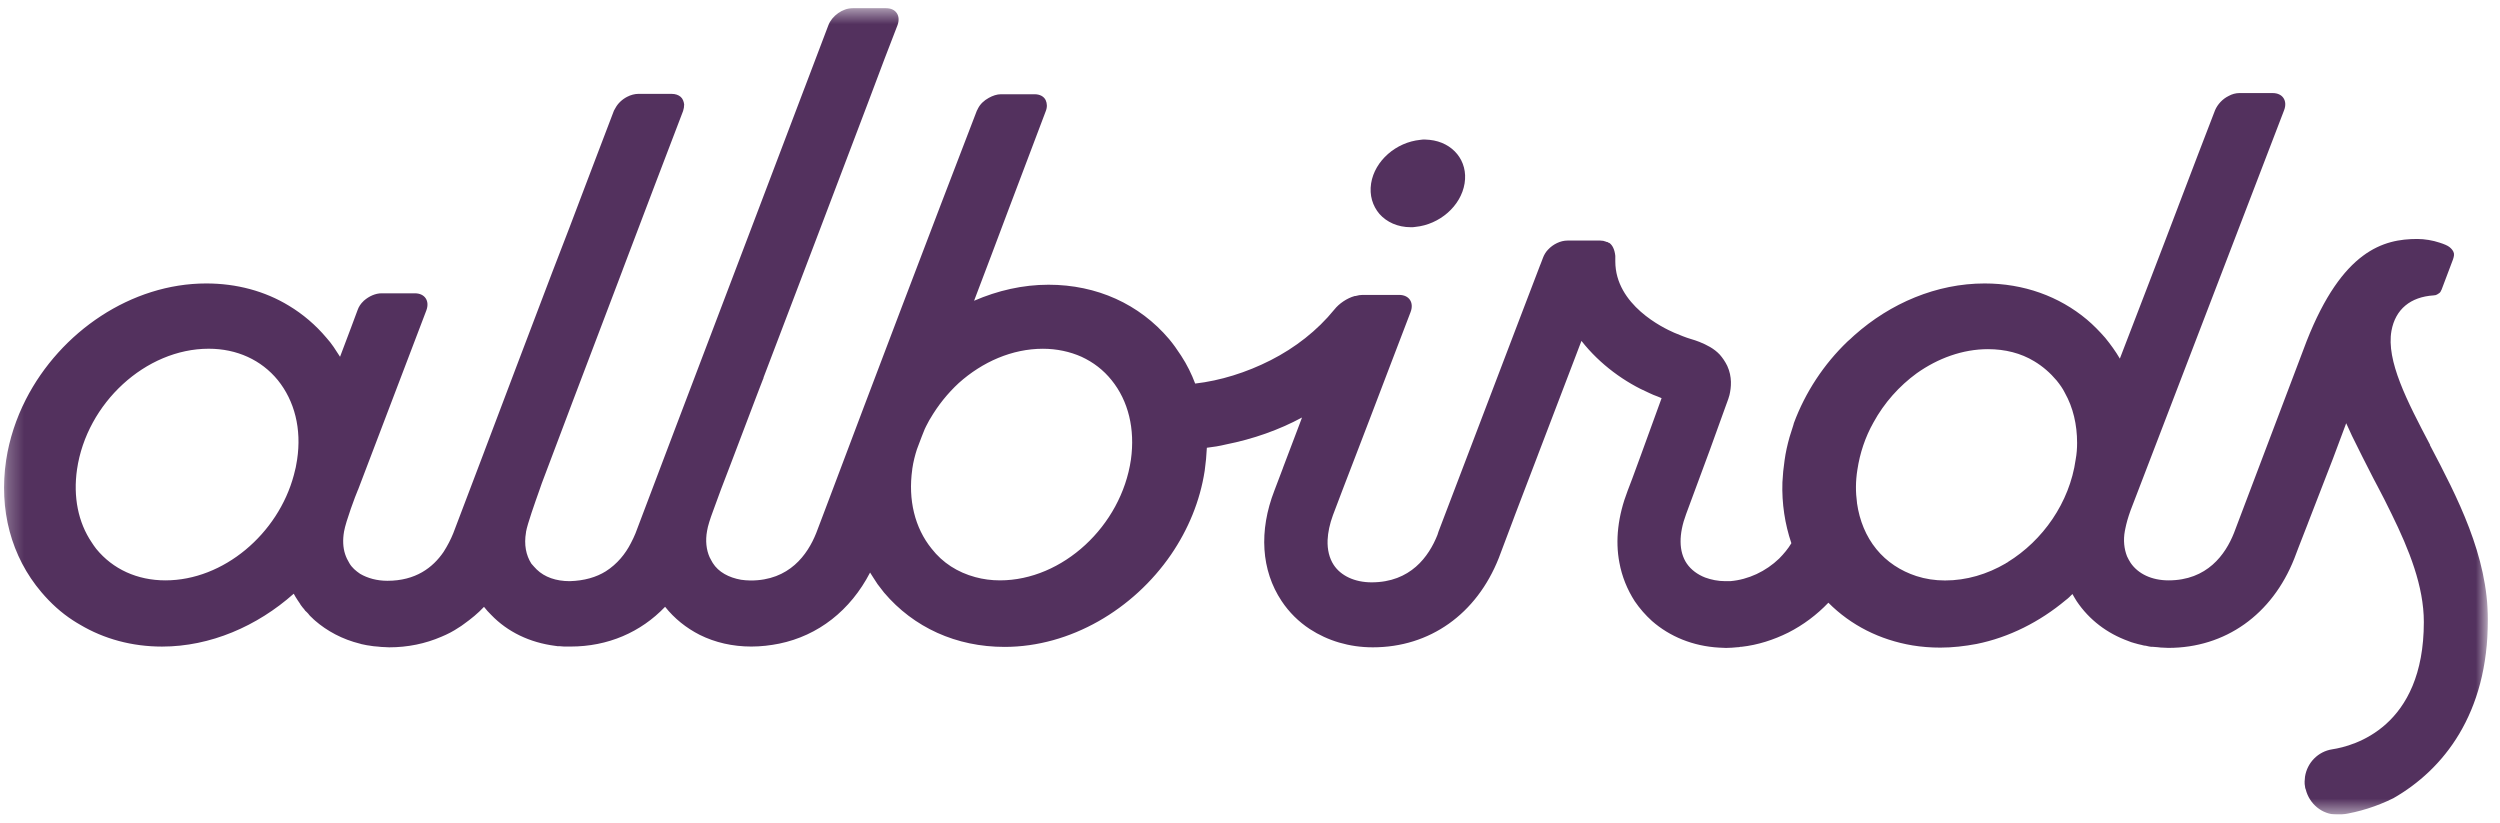 <svg width="155" height="51" viewBox="0 0 155 51" fill="none" xmlns="http://www.w3.org/2000/svg">
<g clip-path="url(#clip0_7_512)">
<mask id="mask0_7_512" style="mask-type:luminance" maskUnits="userSpaceOnUse" x="0" y="0" width="155" height="51">
<path d="M154.25 0.5H0.25V50.5H154.25V0.5Z" fill="white"/>
</mask>
<g mask="url(#mask0_7_512)">
<path fill-rule="evenodd" clip-rule="evenodd" d="M87.467 14.087C87.556 14.087 87.67 14.087 87.759 14.067C89.249 13.92 90.579 12.781 90.805 11.369C91.03 9.98 90.083 8.821 88.639 8.671C88.55 8.671 88.436 8.651 88.346 8.651C88.257 8.651 88.143 8.651 88.054 8.671C86.565 8.819 85.234 9.957 85.009 11.369C84.895 12.107 85.098 12.758 85.526 13.266C85.977 13.77 86.654 14.087 87.467 14.087Z" fill="#53315E"/>
<path fill-rule="evenodd" clip-rule="evenodd" d="M5.975 34.039C6.995 35.284 8.505 35.983 10.257 35.983C13.852 35.983 17.244 33.111 18.221 29.447C18.31 29.13 18.377 28.814 18.421 28.497C18.709 26.598 18.265 24.856 17.222 23.565C16.201 22.32 14.692 21.621 12.94 21.621C9.035 21.621 5.375 24.99 4.775 29.105C4.532 30.801 4.842 32.383 5.685 33.628C5.774 33.765 5.863 33.899 5.972 34.036M60.465 35.781C59.377 35.487 58.445 34.898 57.759 34.016C56.716 32.728 56.294 30.986 56.559 29.108V29.085C56.627 28.611 56.738 28.203 56.847 27.863C56.889 27.751 56.934 27.635 56.976 27.52C57.09 27.219 57.206 26.907 57.335 26.598C57.345 26.565 57.362 26.537 57.38 26.506C57.397 26.478 57.412 26.451 57.424 26.415C57.459 26.359 57.486 26.301 57.514 26.245C57.541 26.189 57.568 26.131 57.603 26.075C57.613 26.052 57.625 26.035 57.635 26.02C57.648 26.002 57.657 25.986 57.67 25.964C58.158 25.127 58.758 24.382 59.444 23.748C60.908 22.437 62.749 21.623 64.658 21.623C65.522 21.623 66.342 21.803 67.054 22.12C67.787 22.46 68.407 22.934 68.917 23.568C69.96 24.856 70.382 26.598 70.117 28.499C69.517 32.614 65.879 35.983 61.996 35.983C61.463 35.983 60.953 35.915 60.465 35.781ZM124.475 34.853C126.649 33.519 128.314 31.166 128.69 28.499C128.757 28.137 128.78 27.797 128.78 27.46C128.78 26.329 128.534 25.267 128.024 24.361C127.892 24.09 127.714 23.842 127.513 23.593C127.114 23.119 126.649 22.711 126.116 22.394C125.296 21.897 124.319 21.648 123.254 21.648C121.68 21.648 120.149 22.214 118.838 23.142C117.753 23.933 116.821 24.973 116.154 26.194C115.644 27.1 115.312 28.093 115.156 29.135C115.044 29.838 115.044 30.515 115.134 31.172V31.194C115.29 32.279 115.689 33.253 116.333 34.044C116.975 34.835 117.842 35.4 118.818 35.717C119.371 35.897 119.97 35.989 120.592 35.989C121.923 35.989 123.209 35.603 124.364 34.926C124.364 34.904 124.386 34.904 124.386 34.904C124.409 34.904 124.453 34.881 124.475 34.858V34.853ZM150.655 27.594C152.342 30.806 154.25 34.447 154.25 38.428C154.25 44.284 151.475 47.722 148.393 49.487C147.349 50.007 146.239 50.346 145.196 50.504H144.886C143.977 50.504 143.179 49.847 142.956 48.944C142.934 48.899 142.911 48.83 142.911 48.764C142.867 48.562 142.889 48.356 142.911 48.153C143.045 47.294 143.712 46.594 144.599 46.457C145.93 46.254 150.278 45.101 150.278 38.565C150.278 36.349 149.369 34.087 148.281 31.871C147.994 31.265 147.676 30.662 147.367 30.069H147.364L147.359 30.058L147.347 30.033C147.28 29.906 147.216 29.782 147.149 29.658C146.683 28.753 146.239 27.87 145.818 27.011C145.764 26.887 145.702 26.757 145.642 26.625C145.58 26.496 145.518 26.364 145.464 26.24C145.241 26.851 144.953 27.619 144.644 28.433C144.128 29.774 143.553 31.253 143.095 32.431L143.092 32.434V32.444C142.624 33.643 142.279 34.528 142.247 34.63C140.869 38.113 137.965 40.169 134.437 40.169C134.345 40.169 134.258 40.164 134.177 40.157C134.1 40.152 134.023 40.147 133.949 40.147C133.916 40.147 133.882 40.142 133.85 40.134C133.815 40.129 133.783 40.124 133.748 40.124C133.703 40.124 133.661 40.119 133.617 40.114C133.572 40.108 133.527 40.103 133.483 40.103C133.394 40.103 133.327 40.103 133.237 40.081C133.205 40.071 133.173 40.063 133.138 40.058C133.106 40.053 133.071 40.045 133.039 40.035C132.965 40.035 132.908 40.02 132.838 40.002C132.824 40 132.809 39.994 132.794 39.989C132.762 39.979 132.727 39.972 132.695 39.967C132.663 39.962 132.628 39.956 132.596 39.944C132.571 39.939 132.548 39.931 132.526 39.926C132.506 39.921 132.491 39.916 132.474 39.911C132.449 39.903 132.425 39.896 132.4 39.89C132.383 39.885 132.368 39.883 132.35 39.878C132.318 39.868 132.278 39.855 132.241 39.845C132.202 39.835 132.162 39.822 132.13 39.812C132.085 39.789 132.018 39.766 131.951 39.743C130.643 39.269 129.533 38.433 128.757 37.279C128.668 37.142 128.579 36.985 128.49 36.828C128.358 36.965 128.225 37.099 128.068 37.213C126.473 38.547 124.565 39.52 122.545 39.926C121.812 40.063 121.058 40.152 120.303 40.152C119.705 40.152 119.128 40.106 118.573 40.015C116.553 39.675 114.757 38.773 113.359 37.368C112.648 38.113 111.806 38.747 110.874 39.221C109.964 39.672 108.988 39.989 107.967 40.103H107.9C107.856 40.126 107.791 40.126 107.747 40.126C107.501 40.149 107.259 40.172 107.013 40.172C106.936 40.172 106.865 40.167 106.793 40.162C106.721 40.157 106.647 40.152 106.57 40.152C104.971 40.06 103.529 39.472 102.422 38.501C102.023 38.139 101.666 37.733 101.356 37.279C100.89 36.556 100.558 35.74 100.402 34.883C100.137 33.504 100.313 31.988 100.913 30.428C101.069 30.066 102.265 26.765 103.019 24.686C102.865 24.617 102.687 24.549 102.511 24.483C102.466 24.46 102.427 24.442 102.387 24.427C102.35 24.41 102.31 24.394 102.265 24.372C100.756 23.715 99.203 22.607 98.05 21.136C98.008 21.245 97.964 21.36 97.919 21.476C97.842 21.669 97.766 21.867 97.696 22.064C96.925 24.078 96.11 26.212 95.372 28.149L95.367 28.162L95.35 28.21C94.819 29.599 94.329 30.885 93.922 31.947L93.806 32.259L93.803 32.267C93.397 33.354 93.087 34.181 92.926 34.594C91.548 38.078 88.644 40.134 85.115 40.134C83.651 40.134 82.32 39.726 81.21 39.003C80.522 38.552 79.924 37.964 79.458 37.261C78.195 35.362 78.038 32.918 79.015 30.408C79.146 30.056 79.327 29.579 79.545 29.011V29.003H79.547V28.998C79.847 28.22 80.207 27.275 80.591 26.245C80.613 26.189 80.635 26.126 80.658 26.065C80.68 26.004 80.702 25.941 80.725 25.885C79.305 26.653 77.706 27.219 75.999 27.558C75.622 27.65 75.223 27.716 74.825 27.761C74.802 28.235 74.758 28.712 74.691 29.186C74.403 31.062 73.67 32.827 72.604 34.386C70.275 37.779 66.37 40.108 62.286 40.108C59.29 40.108 56.651 38.909 54.81 36.739C54.743 36.648 54.676 36.564 54.609 36.478C54.542 36.394 54.476 36.308 54.409 36.219L54.144 35.811C54.111 35.755 54.077 35.705 54.044 35.654C54.012 35.603 53.977 35.553 53.945 35.497C52.726 37.85 50.729 39.409 48.31 39.906C47.755 40.017 47.178 40.086 46.581 40.086C45.426 40.086 44.341 39.837 43.387 39.363C42.544 38.935 41.811 38.346 41.236 37.621C39.727 39.203 37.685 40.086 35.378 40.086H34.979C34.934 40.086 34.89 40.081 34.845 40.076C34.801 40.071 34.756 40.065 34.712 40.065H34.578C34.555 40.065 34.528 40.06 34.501 40.053C34.474 40.048 34.446 40.043 34.424 40.043C32.848 39.84 31.473 39.183 30.452 38.121C30.296 37.964 30.142 37.804 30.008 37.624C29.631 38.03 29.21 38.369 28.767 38.686C28.655 38.778 28.544 38.843 28.435 38.912C28.103 39.138 27.746 39.32 27.369 39.477C26.371 39.908 25.283 40.134 24.131 40.134C24.039 40.134 23.952 40.129 23.87 40.121C23.794 40.116 23.717 40.111 23.642 40.111C23.595 40.111 23.553 40.103 23.516 40.098C23.484 40.093 23.452 40.088 23.422 40.088C23.377 40.088 23.337 40.083 23.3 40.078C23.261 40.073 23.224 40.068 23.179 40.068C23.127 40.058 23.08 40.053 23.035 40.048C22.986 40.043 22.939 40.035 22.892 40.025C22.855 40.025 22.825 40.017 22.797 40.012C22.775 40.007 22.755 40.002 22.735 40.002L22.403 39.934C22.403 39.934 22.381 39.928 22.371 39.923C22.361 39.918 22.349 39.913 22.337 39.913C21.227 39.642 20.272 39.122 19.519 38.466L19.497 38.443C19.452 38.41 19.413 38.369 19.375 38.329C19.336 38.288 19.299 38.25 19.254 38.215L19.187 38.146C19.142 38.078 19.076 38.009 19.009 37.943C19.001 37.936 18.994 37.928 18.984 37.921C18.976 37.913 18.969 37.908 18.962 37.9C18.934 37.877 18.912 37.857 18.897 37.829C18.875 37.783 18.83 37.738 18.786 37.692C18.763 37.659 18.736 37.624 18.709 37.591C18.681 37.558 18.654 37.523 18.632 37.49C18.632 37.477 18.627 37.472 18.622 37.467C18.617 37.462 18.61 37.456 18.61 37.444C18.587 37.411 18.56 37.37 18.533 37.33C18.506 37.289 18.478 37.251 18.456 37.216C18.367 37.079 18.278 36.944 18.211 36.81C15.948 38.823 13.042 40.088 10.046 40.088C8.182 40.088 6.45 39.614 4.966 38.732C4.81 38.641 4.656 38.552 4.522 38.461C3.789 37.986 3.147 37.398 2.57 36.719C0.694 34.513 -0.084 31.597 0.382 28.519C0.583 27.209 1.004 25.941 1.603 24.765C3.754 20.558 8.148 17.574 12.787 17.574C14.672 17.574 16.424 18.048 17.911 18.953C18.776 19.473 19.576 20.153 20.24 20.944C20.396 21.124 20.55 21.306 20.684 21.509L21.083 22.12L21.749 20.355L22.17 19.225C22.238 19.022 22.371 18.819 22.547 18.659C22.547 18.659 22.547 18.637 22.569 18.637C22.879 18.365 23.278 18.185 23.657 18.185H25.721C26.343 18.185 26.653 18.659 26.433 19.247L22.195 30.375C22.195 30.375 22.173 30.398 22.173 30.421C22.061 30.669 21.44 32.32 21.331 32.954C21.241 33.474 21.264 33.948 21.397 34.356C21.464 34.559 21.553 34.741 21.663 34.921C21.819 35.193 22.061 35.395 22.329 35.578C22.795 35.849 23.372 36.009 24.017 36.009C25.768 36.009 26.834 35.195 27.5 34.221C27.746 33.836 27.944 33.453 28.1 33.068C28.318 32.51 29.042 30.593 30.043 27.951V27.947C31.193 24.909 32.704 20.911 34.223 16.923C34.957 15.046 35.665 13.168 36.332 11.406C36.575 10.767 36.813 10.143 37.043 9.537C37.4 8.596 37.739 7.699 38.064 6.86C38.077 6.837 38.091 6.809 38.109 6.781C38.126 6.753 38.141 6.725 38.153 6.703C38.309 6.408 38.575 6.16 38.887 6C39.107 5.886 39.353 5.82 39.576 5.82H41.64C41.883 5.82 42.061 5.889 42.195 6C42.329 6.112 42.396 6.294 42.418 6.474C42.418 6.611 42.396 6.746 42.351 6.883C41.333 9.535 39.992 13.069 38.607 16.722V16.727C37.549 19.519 36.463 22.379 35.475 24.973L35.212 25.672C34.622 27.241 34.072 28.707 33.589 29.97C33.589 29.982 33.527 30.155 33.435 30.413C33.182 31.126 32.694 32.497 32.613 32.979V33.002C32.479 33.77 32.613 34.427 32.945 34.947C33.056 35.081 33.168 35.195 33.277 35.309C33.765 35.783 34.474 36.032 35.319 36.032C36.228 36.009 36.981 35.783 37.559 35.421C38.27 34.969 38.778 34.335 39.112 33.679C39.224 33.476 39.313 33.271 39.4 33.068C39.776 32.051 43.35 22.642 46.499 14.367C47.775 11.013 48.977 7.841 49.869 5.488V5.483L49.877 5.47C50.689 3.33 51.242 1.87 51.358 1.568C51.581 0.98 52.245 0.506 52.867 0.506H54.931C55.553 0.506 55.863 0.98 55.643 1.568C55.199 2.699 54.555 4.395 53.802 6.408C51.916 11.383 49.297 18.282 47.344 23.393C47.344 23.439 47.322 23.484 47.3 23.53C47.237 23.692 47.175 23.849 47.116 24.004C47.024 24.24 46.938 24.465 46.856 24.683C45.592 28.03 44.703 30.337 44.703 30.337C44.703 30.337 44.46 30.994 44.214 31.671C44.036 32.145 43.882 32.622 43.838 32.916C43.726 33.527 43.793 34.092 43.994 34.543C44.061 34.68 44.128 34.792 44.192 34.906C44.546 35.471 45.191 35.811 45.944 35.945C46.122 35.968 46.321 35.991 46.544 35.991C48.94 35.991 50.072 34.386 50.605 33.05C50.679 32.865 50.808 32.525 50.982 32.059C51.168 31.562 51.406 30.923 51.693 30.177C53.69 24.863 57.905 13.758 60.547 6.908C60.556 6.875 60.574 6.845 60.591 6.817C60.609 6.789 60.623 6.761 60.636 6.725C60.77 6.454 61.012 6.228 61.303 6.069C61.548 5.932 61.813 5.843 62.056 5.843H64.142C64.474 5.843 64.719 5.98 64.831 6.206C64.92 6.408 64.942 6.637 64.831 6.908C64.489 7.821 64.102 8.835 63.691 9.922C63.327 10.881 62.94 11.898 62.546 12.947C61.858 14.78 61.126 16.725 60.393 18.647C61.858 18.013 63.411 17.653 65.007 17.653C68.003 17.653 70.642 18.852 72.483 21.022C72.748 21.339 72.971 21.656 73.192 21.996C73.201 22.006 73.209 22.019 73.214 22.029C73.219 22.039 73.224 22.052 73.236 22.062C73.591 22.604 73.88 23.192 74.101 23.781C75.655 23.601 77.273 23.101 78.782 22.333C80.291 21.565 81.666 20.503 82.732 19.189C83.019 18.827 83.507 18.487 83.995 18.353H84.04C84.196 18.307 84.35 18.284 84.484 18.284H86.746C87.368 18.284 87.68 18.758 87.457 19.346C87.076 20.33 86.602 21.578 86.094 22.911C85.715 23.91 85.316 24.955 84.927 25.971C84.647 26.704 84.367 27.427 84.107 28.109C83.48 29.739 82.94 31.143 82.642 31.942C82.442 32.485 82.333 33.004 82.311 33.481C82.288 34.092 82.422 34.612 82.687 35.02C83.131 35.7 83.995 36.105 85.039 36.105C87.457 36.105 88.59 34.5 89.122 33.164L89.187 32.961C89.447 32.284 89.957 30.946 90.597 29.262C91.608 26.613 92.941 23.107 94.135 19.98C94.624 18.687 95.094 17.463 95.503 16.4H95.506L95.667 15.977C95.734 15.797 95.845 15.614 95.976 15.48C96.289 15.14 96.754 14.915 97.176 14.915H99.215C99.349 14.915 99.46 14.937 99.572 14.983C99.582 14.983 99.587 14.988 99.594 14.993C99.599 14.998 99.604 15.003 99.616 15.003H99.661C99.661 15.003 99.683 15.021 99.693 15.026C99.703 15.031 99.716 15.039 99.725 15.049H99.748C99.748 15.049 99.765 15.054 99.77 15.062C99.778 15.067 99.782 15.072 99.793 15.072C99.971 15.206 100.105 15.457 100.149 15.863V16.203C100.149 18.915 103.143 20.34 103.765 20.612C103.775 20.612 103.782 20.617 103.787 20.622C103.792 20.627 103.797 20.632 103.809 20.632C104.186 20.789 104.518 20.926 104.83 21.017C105.006 21.063 105.185 21.131 105.363 21.197C105.806 21.377 106.272 21.605 106.627 21.988C106.805 22.191 106.959 22.417 107.092 22.688C107.402 23.367 107.338 24.022 107.226 24.498C107.182 24.666 107.127 24.813 107.083 24.932C107.06 24.99 107.04 25.041 107.026 25.087C106.936 25.335 106.493 26.58 106.005 27.913C105.363 29.633 104.652 31.554 104.54 31.871C104.074 33.116 104.074 34.201 104.585 34.947C104.852 35.332 105.251 35.623 105.717 35.806C106.094 35.943 106.515 36.032 106.959 36.032H107.271C108.401 35.94 109.489 35.421 110.309 34.63C110.599 34.335 110.864 34.019 111.065 33.679C110.666 32.502 110.465 31.215 110.51 29.901C110.532 29.45 110.576 28.996 110.643 28.545C110.71 28.048 110.819 27.574 110.953 27.097C110.99 26.985 111.023 26.879 111.055 26.775C111.099 26.623 111.144 26.476 111.196 26.329C111.196 26.314 111.196 26.303 111.203 26.293C111.206 26.283 111.208 26.276 111.211 26.268C111.216 26.258 111.218 26.248 111.218 26.238C111.93 24.316 113.084 22.574 114.546 21.172C114.581 21.149 114.608 21.121 114.635 21.093C114.663 21.065 114.692 21.038 114.725 21.015C114.769 20.982 114.809 20.941 114.846 20.901C114.886 20.86 114.925 20.822 114.97 20.787C117.21 18.796 120.072 17.574 123.046 17.574C125.464 17.574 127.66 18.365 129.389 19.813C129.791 20.153 130.167 20.538 130.522 20.944C130.854 21.352 131.166 21.78 131.431 22.234C131.979 20.825 132.551 19.329 133.128 17.823C133.488 16.887 133.847 15.947 134.204 15.018C134.489 14.276 134.766 13.543 135.039 12.828L135.044 12.818V12.813C135.924 10.508 136.724 8.401 137.334 6.832C137.49 6.469 137.799 6.132 138.176 5.95C138.377 5.835 138.62 5.77 138.843 5.77H140.904C141.526 5.77 141.838 6.244 141.615 6.832C140.803 8.949 139.165 13.218 137.462 17.658C135.398 23.038 133.24 28.664 132.34 31.007C132.165 31.438 132.008 31.866 131.897 32.252C131.842 32.437 131.803 32.622 131.766 32.794L131.756 32.847C131.751 32.867 131.746 32.888 131.743 32.908C131.632 33.496 131.699 34.039 131.875 34.49C131.941 34.627 132.008 34.761 132.098 34.898C132.563 35.578 133.406 35.983 134.449 35.983C136.845 35.983 137.978 34.379 138.508 33.042C138.642 32.68 142.924 21.375 143.013 21.146C145.231 15.515 147.783 14.816 149.87 14.816C150.335 14.816 150.846 14.907 151.245 15.041C151.532 15.133 151.755 15.221 151.889 15.335C151.998 15.427 152.065 15.515 152.11 15.607C152.176 15.741 152.154 15.878 152.087 16.081L151.379 17.957C151.379 17.957 151.371 17.975 151.366 17.98L151.359 17.988C151.359 17.988 151.356 17.995 151.356 18C151.334 18.069 151.289 18.137 151.222 18.18C151.155 18.226 151.089 18.271 151.022 18.294C150.999 18.294 150.977 18.299 150.955 18.304C150.935 18.309 150.913 18.314 150.89 18.314C149.448 18.406 148.516 19.174 148.271 20.508C147.939 22.361 149.225 24.848 150.667 27.587L150.655 27.594Z" fill="#53315E"/>
</g>
</g>
<defs>
<clipPath id="clip0_7_512">
<rect width="154" height="50" fill="white" transform="translate(0.25 0.5)"/>
</clipPath>
</defs>
</svg>
